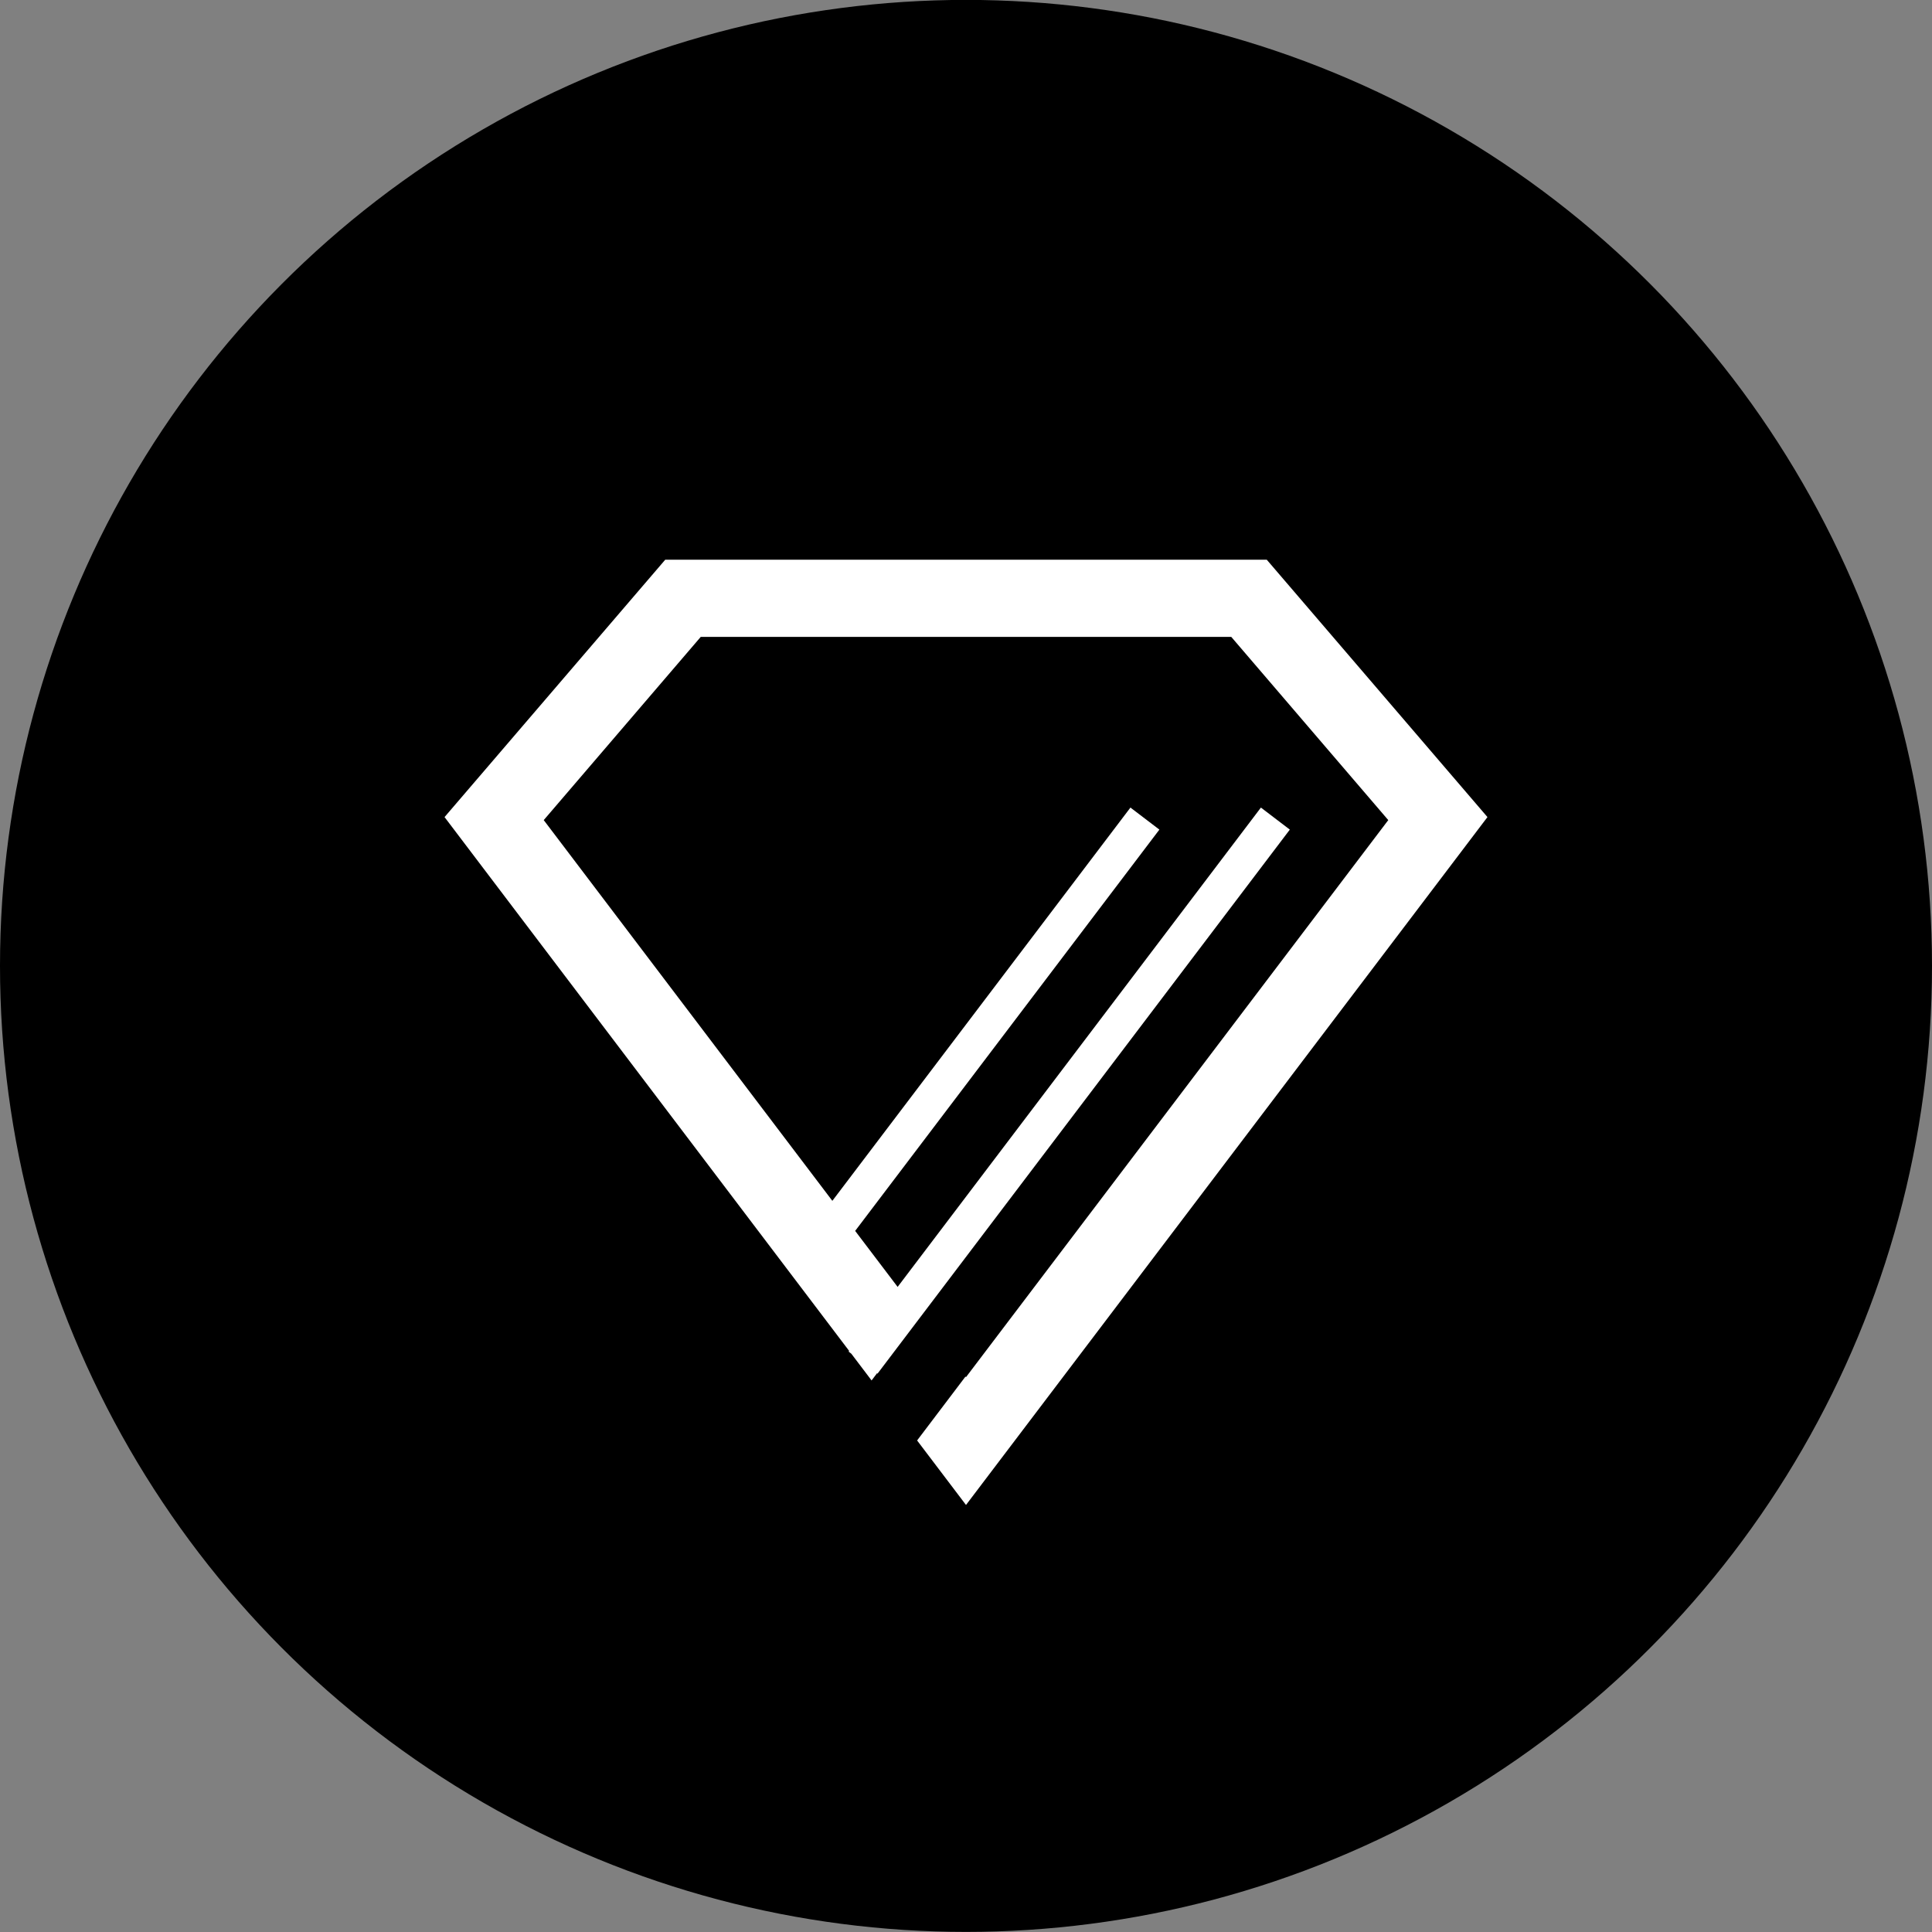 <?xml version="1.0" encoding="utf-8"?>
<!-- Generator: Adobe Illustrator 16.0.3, SVG Export Plug-In . SVG Version: 6.00 Build 0)  -->
<!DOCTYPE svg PUBLIC "-//W3C//DTD SVG 1.1//EN" "http://www.w3.org/Graphics/SVG/1.1/DTD/svg11.dtd">
<svg version="1.1" id="Warstwa_1" xmlns="http://www.w3.org/2000/svg" xmlns:xlink="http://www.w3.org/1999/xlink" x="0px" y="0px"
	 width="62px" height="62px" viewBox="0 0 62 62" enable-background="new 0 0 62 62" xml:space="preserve">
<rect x="0" y="0" width="62" height="62" fill="#808080" stroke="none"/>
<g>
	<circle cx="31" cy="30.997" r="31"/>
	<polygon fill="#FFFFFF" points="21.348,17.962 14.266,26.221 27.25,43.352 27.232,43.374 27.32,43.442 27.97,44.3 28.145,44.069 
		28.161,44.081 41.392,26.623 41.376,26.611 40.464,25.916 28.806,41.298 27.443,39.501 37.206,26.623 36.277,25.916 26.711,38.536 
		17.449,26.318 22.487,20.439 39.513,20.439 44.551,26.318 31,44.194 30.984,44.175 29.431,46.226 31,48.296 47.734,26.221 
		40.652,17.962 	"/>
</g>
</svg>

